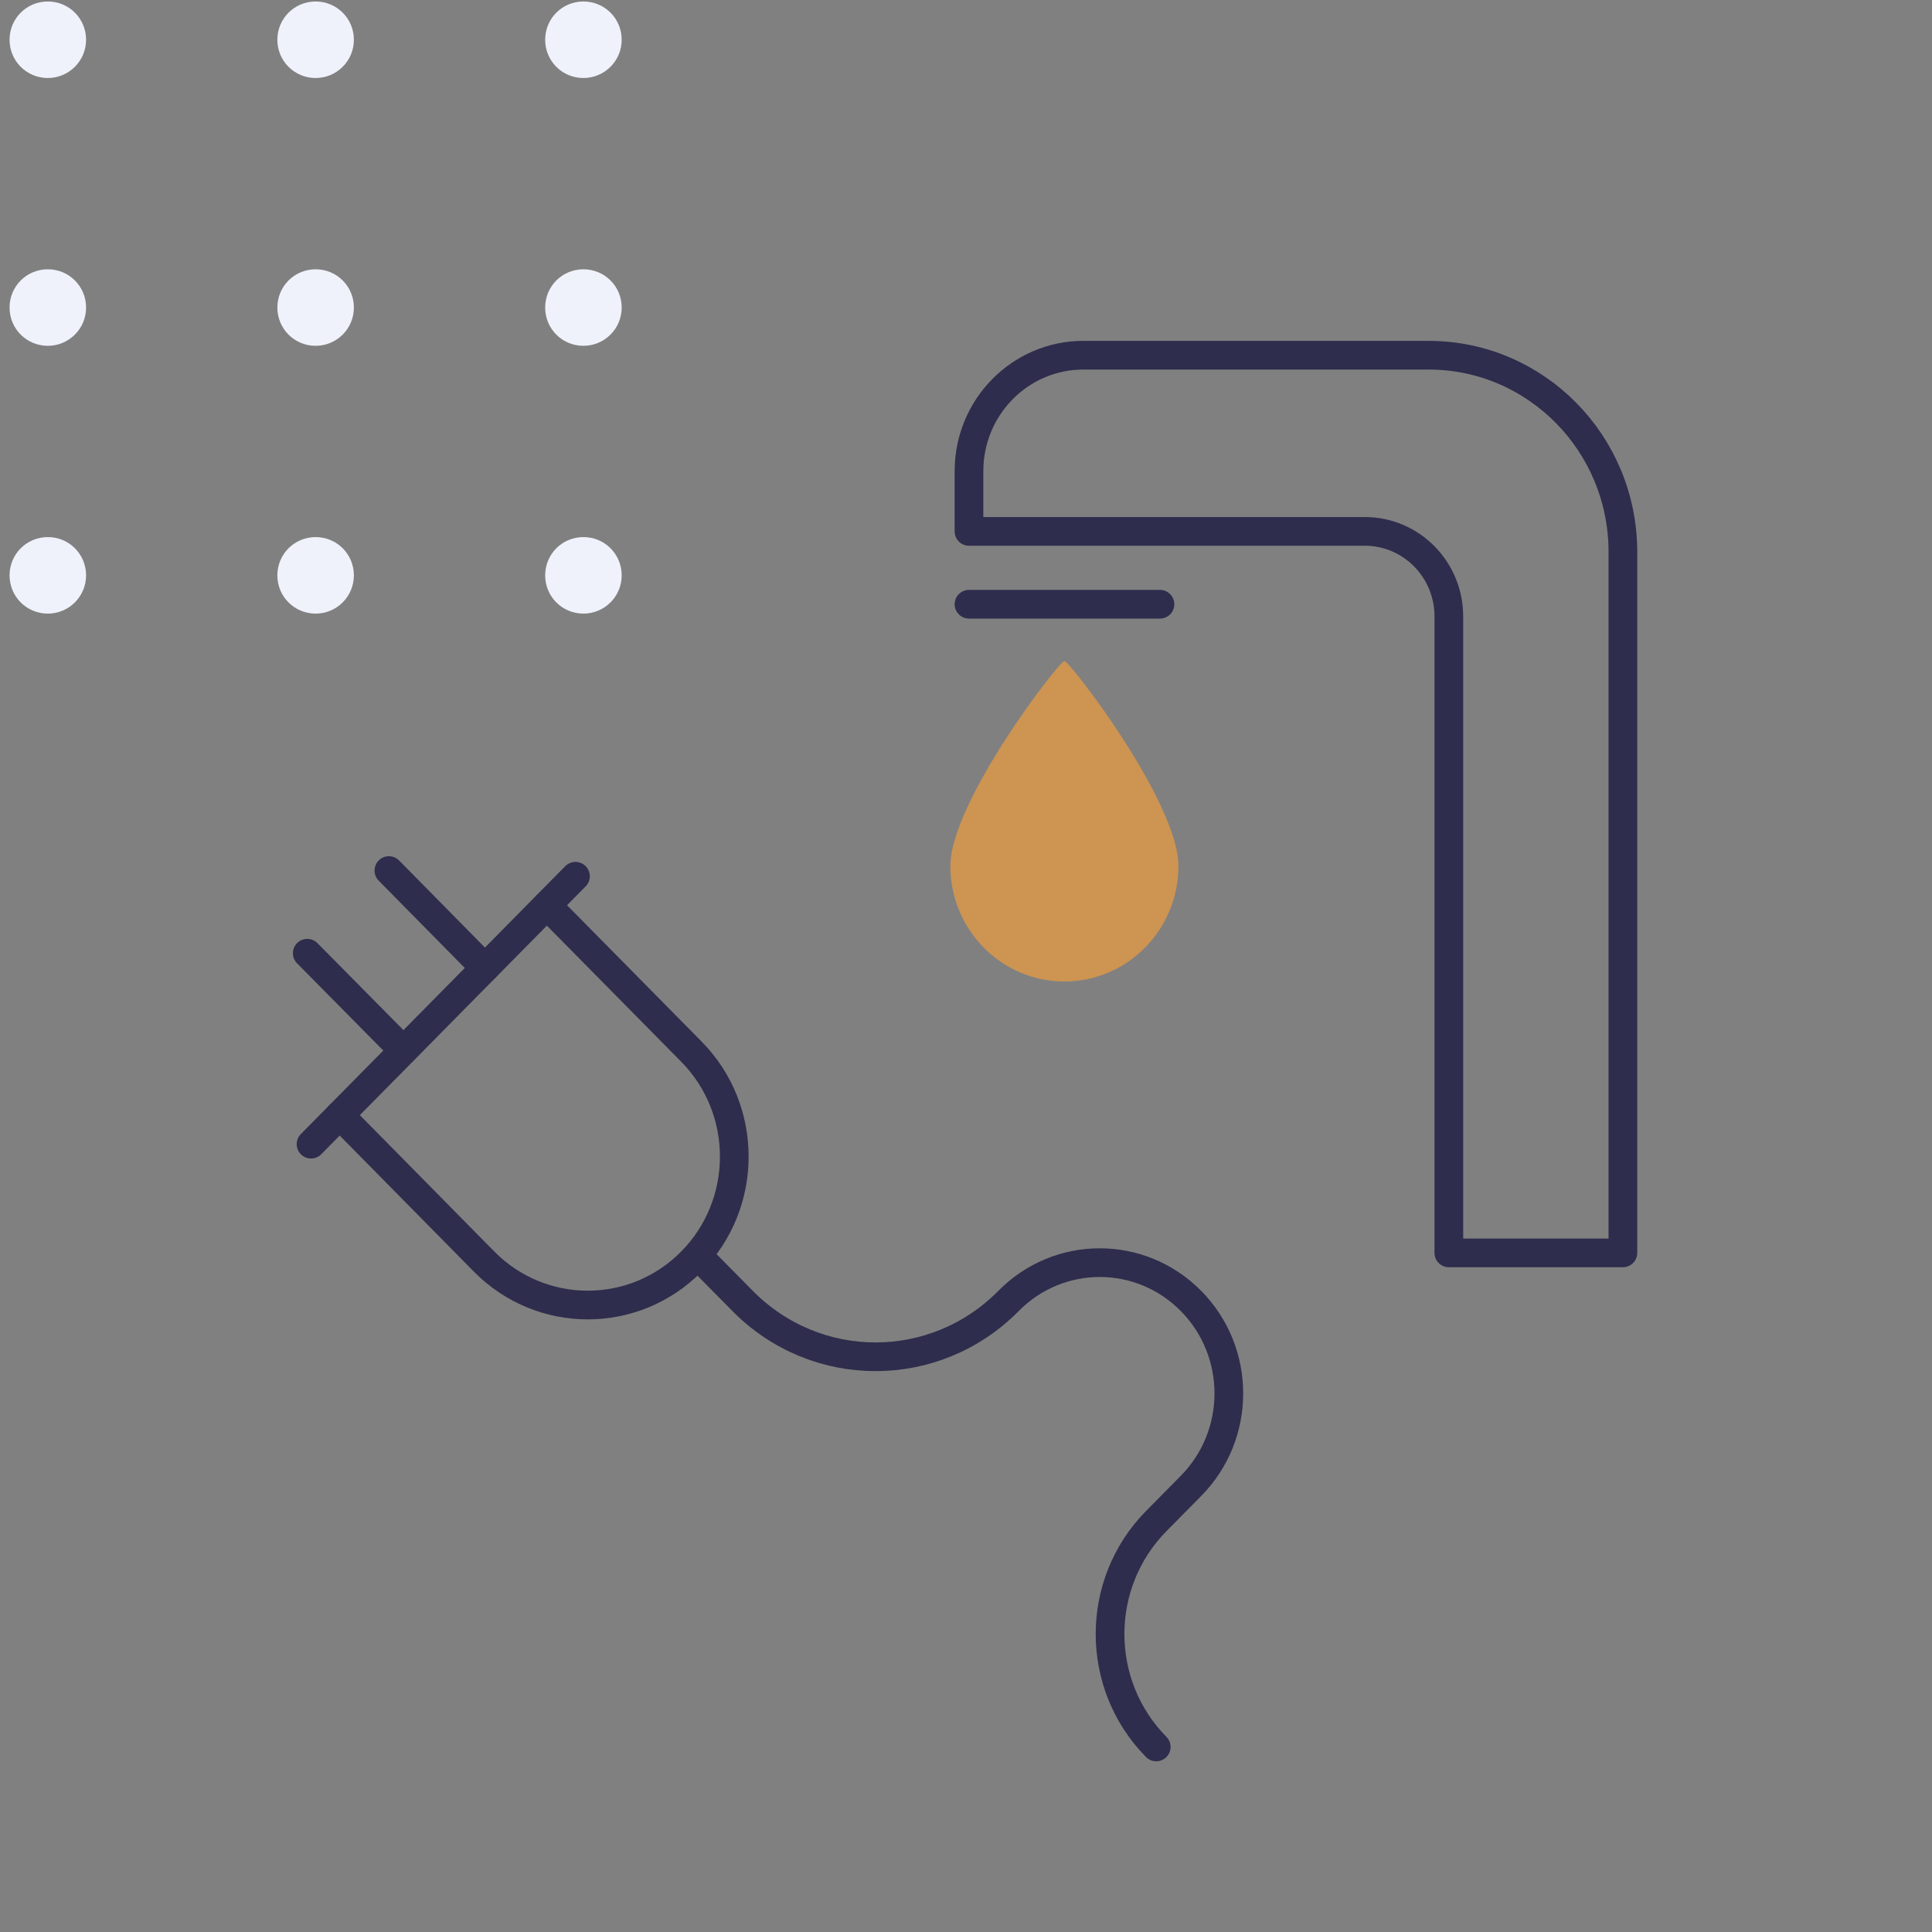 <svg width="101" height="101" viewBox="0 0 101 101" fill="none" xmlns="http://www.w3.org/2000/svg">
<rect x="0" y="0" width="101" height="101" fill="#808080" stroke="none"/>
<path d="M2.5 4.078C3.6 4.078 4.5 3.188 4.5 2.078C4.5 0.968 3.61 0.078 2.5 0.078C1.39 0.078 0.5 0.968 0.5 2.078C0.5 3.188 1.39 4.078 2.5 4.078Z" fill="#EFF2FB"/>
<path d="M16.5 4.078C17.6 4.078 18.5 3.188 18.5 2.078C18.5 0.968 17.61 0.078 16.5 0.078C15.39 0.078 14.5 0.968 14.5 2.078C14.5 3.188 15.39 4.078 16.5 4.078Z" fill="#EFF2FB"/>
<path d="M30.5 4.078C31.6 4.078 32.5 3.188 32.5 2.078C32.5 0.968 31.61 0.078 30.5 0.078C29.39 0.078 28.5 0.968 28.5 2.078C28.5 3.188 29.39 4.078 30.5 4.078Z" fill="#EFF2FB"/>
<path d="M2.5 18.078C3.6 18.078 4.5 17.188 4.5 16.078C4.5 14.968 3.61 14.078 2.5 14.078C1.39 14.078 0.5 14.968 0.5 16.078C0.5 17.188 1.39 18.078 2.5 18.078Z" fill="#EFF2FB"/>
<path d="M16.5 18.078C17.6 18.078 18.5 17.188 18.5 16.078C18.5 14.968 17.61 14.078 16.5 14.078C15.39 14.078 14.5 14.968 14.5 16.078C14.5 17.188 15.39 18.078 16.5 18.078Z" fill="#EFF2FB"/>
<path d="M2.5 32.078C3.6 32.078 4.5 31.188 4.5 30.078C4.5 28.968 3.61 28.078 2.5 28.078C1.39 28.078 0.5 28.968 0.5 30.078C0.5 31.188 1.39 32.078 2.5 32.078Z" fill="#EFF2FB"/>
<path d="M16.5 32.078C17.6 32.078 18.5 31.188 18.5 30.078C18.5 28.968 17.61 28.078 16.5 28.078C15.39 28.078 14.5 28.968 14.5 30.078C14.5 31.188 15.39 32.078 16.5 32.078Z" fill="#EFF2FB"/>
<path d="M30.5 18.078C31.6 18.078 32.5 17.188 32.5 16.078C32.5 14.968 31.61 14.078 30.5 14.078C29.39 14.078 28.5 14.968 28.5 16.078C28.5 17.188 29.39 18.078 30.5 18.078Z" fill="#EFF2FB"/>
<path d="M30.5 32.078C31.6 32.078 32.5 31.188 32.5 30.078C32.5 28.968 31.61 28.078 30.5 28.078C29.39 28.078 28.5 28.968 28.5 30.078C28.5 31.188 29.39 32.078 30.5 32.078Z" fill="#EFF2FB"/>
<path d="M28.593 47.326L36.144 54.976C39.134 58.004 39.134 62.924 36.144 65.953C33.155 68.981 28.298 68.981 25.309 65.953L17.758 58.295" stroke="#2E2D4D" stroke-width="1.5" stroke-linecap="round" stroke-linejoin="round"/>
<path d="M36.685 65.846L38.823 68.011C42.664 71.902 48.88 71.902 52.722 68.011C55.359 65.34 59.626 65.34 62.263 68.011C64.9 70.683 64.9 75.005 62.263 77.677L60.445 79.519C57.226 82.78 57.226 88.065 60.445 91.326" stroke="#2E2D4D" stroke-width="1.5" stroke-linecap="round" stroke-linejoin="round"/>
<path d="M25.351 50.604L20.33 45.51" stroke="#2E2D4D" stroke-width="1.5" stroke-linecap="round" stroke-linejoin="round"/>
<path d="M21.091 54.918L16.062 49.832" stroke="#2E2D4D" stroke-width="1.5" stroke-linecap="round" stroke-linejoin="round"/>
<path d="M16.26 59.814L30.084 45.809" stroke="#2E2D4D" stroke-width="1.5" stroke-linecap="round" stroke-linejoin="round"/>
<path d="M61.606 45.27C61.606 48.605 58.936 51.31 55.644 51.31C52.352 51.31 49.682 48.605 49.682 45.27C49.682 41.934 55.365 34.559 55.644 34.559C55.922 34.559 61.606 41.934 61.606 45.27Z" fill="#CD9452"/>
<path d="M75.742 65.498V32.227C75.742 29.771 73.777 27.78 71.352 27.78H50.656V24.627C50.656 21.283 53.334 18.57 56.635 18.57H74.686C80.296 18.57 84.841 23.175 84.841 28.858V65.498H75.75H75.742Z" stroke="#2E2D4D" stroke-width="1.5" stroke-linecap="round" stroke-linejoin="round"/>
<path d="M60.64 31.588H50.656" stroke="#2E2D4D" stroke-width="1.5" stroke-linecap="round" stroke-linejoin="round"/>
</svg>
